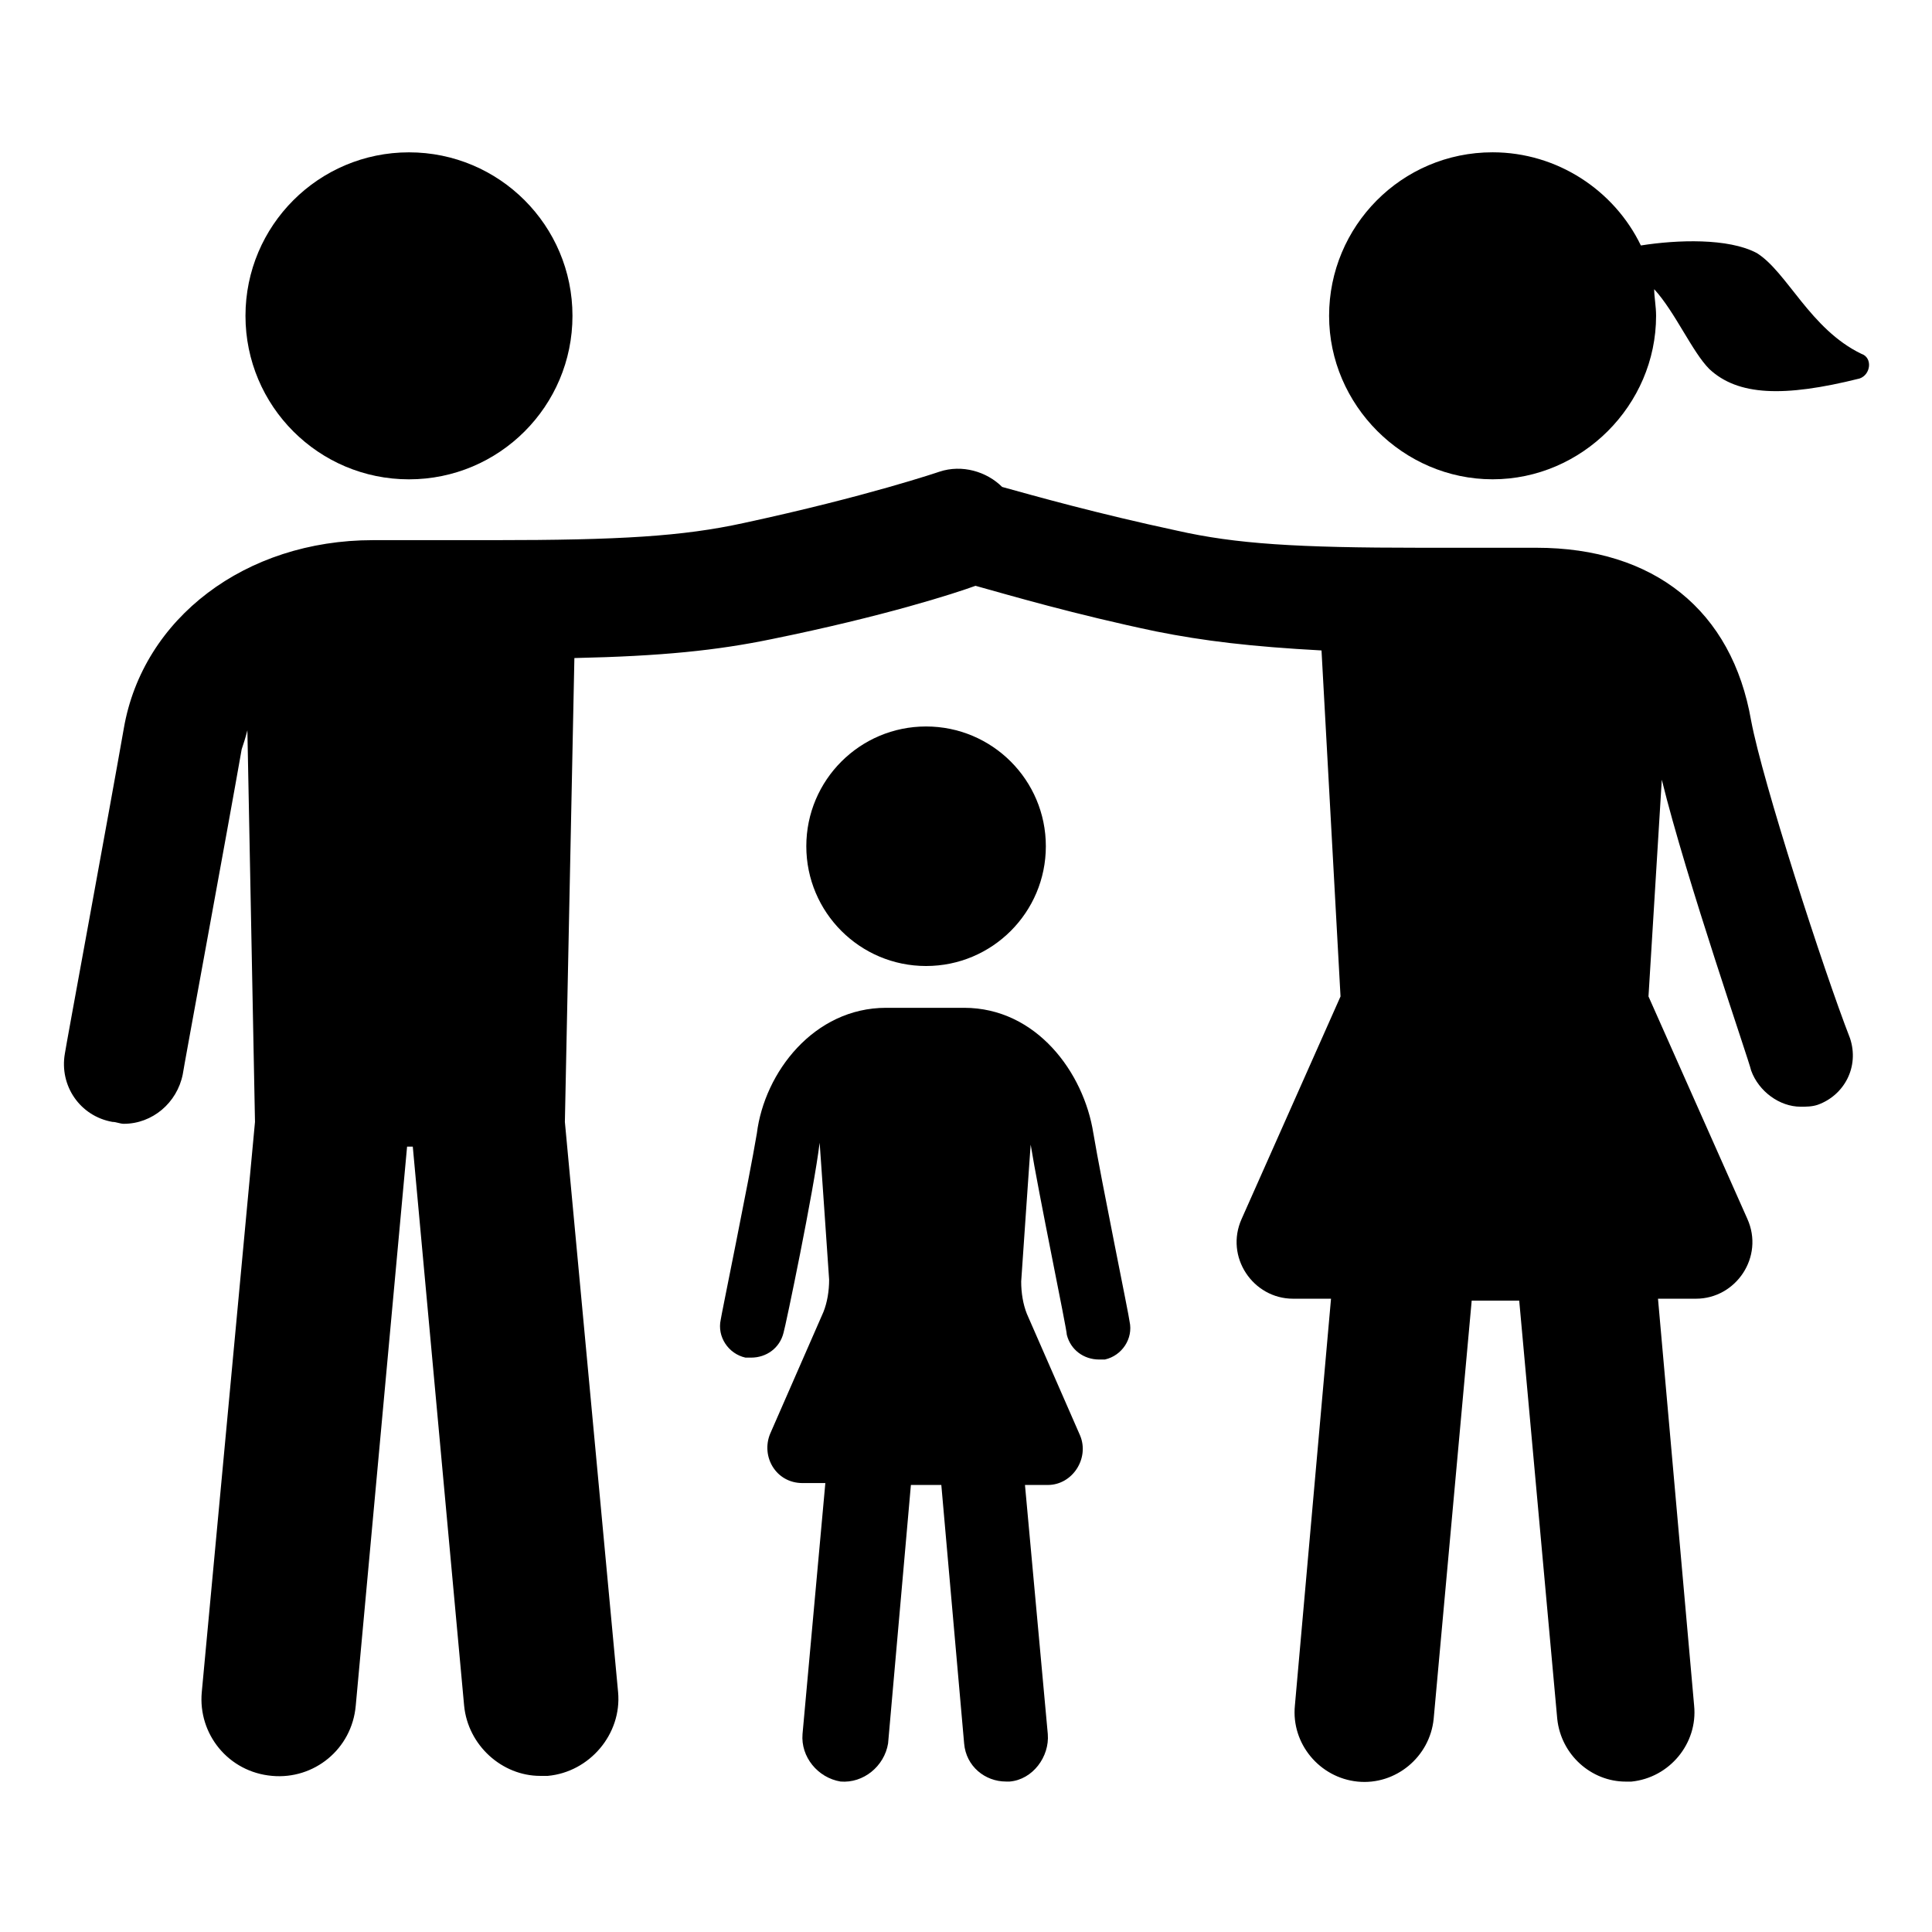 <?xml version="1.0" encoding="UTF-8"?>
<!-- The Best Svg Icon site in the world: iconSvg.co, Visit us! https://iconsvg.co -->
<svg fill="#000000" width="800px" height="800px" version="1.1" viewBox="144 144 512 512" xmlns="http://www.w3.org/2000/svg">
 <g>
  <path d="m608.07 335.01c-5.039-29.223-25.695-45.848-56.93-45.848h-30.73c-32.746 0-48.871-1.008-64.488-4.535-21.16-4.535-37.281-9.07-46.352-11.586-4.031-4.031-10.578-6.047-16.625-4.031 0 0-19.145 6.551-51.891 13.602-16.121 3.527-32.746 4.535-66.504 4.535h-31.738c-33.754 0-60.961 20.656-66 49.879-3.527 20.152-15.617 85.648-15.617 86.152-1.512 8.566 4.031 16.625 12.594 18.137 1.008 0 2.016 0.504 3.023 0.504 7.559 0 14.105-5.543 15.617-13.098 0-0.504 12.09-66 15.617-86.152 0.504-1.512 1.008-3.023 1.512-5.039l2.016 103.79-14.105 151.14c-1.008 11.082 7.055 21.16 18.641 22.168 11.082 1.008 21.16-7.055 22.168-18.641l13.602-148.12h1.512l13.602 148.12c1.008 10.578 10.078 18.641 20.152 18.641h2.016c11.082-1.008 19.648-11.082 18.641-22.168l-14.105-151.14 2.519-122.93c23.176-0.504 37.785-2.016 52.395-5.039 29.727-6.047 48.367-12.09 53.906-14.105 9.07 2.519 26.199 7.559 47.863 12.09 12.594 2.519 25.191 4.031 43.832 5.039l5.039 91.691-26.199 58.945c-4.535 10.078 3.023 21.16 13.602 21.16h10.078l-9.574 107.82c-1.008 10.078 6.551 19.145 16.625 20.152 10.078 1.008 19.145-6.551 20.152-16.625l10.078-110.84h12.594l10.078 110.84c1.008 9.574 9.07 16.625 18.137 16.625h1.512c10.078-1.008 17.633-10.078 16.625-20.152l-9.574-107.82h10.078c10.578 0 18.137-11.082 13.602-21.16l-26.199-58.945 3.527-57.434c6.551 26.703 23.176 74.562 23.68 77.082 2.016 5.543 7.559 9.574 13.098 9.574 1.512 0 3.023 0 4.535-0.504 7.055-2.519 11.082-10.078 8.566-17.633-7.055-18.137-23.176-68.016-26.199-84.137z"/>
  <path d="m295.71 227.7c0 23.93-19.398 43.328-43.328 43.328-23.93 0-43.328-19.398-43.328-43.328 0-23.93 19.398-43.328 43.328-43.328 23.93 0 43.328 19.398 43.328 43.328"/>
  <path d="m421.16 368.26c0 17.531-14.211 31.742-31.742 31.742-17.527 0-31.738-14.211-31.738-31.742 0-17.527 14.211-31.738 31.738-31.738 17.531 0 31.742 14.211 31.742 31.738"/>
  <path d="m433.75 444.33c-2.519-16.121-15.113-33.25-34.258-33.25h-20.656c-19.145 0-32.242 17.129-34.258 33.25-2.016 12.09-9.574 48.871-9.574 49.375-1.008 4.535 2.016 9.07 6.551 10.078h1.512c4.031 0 7.559-2.519 8.566-6.551 0.504-1.512 8.062-37.785 9.574-50.383 0-0.504 2.519 36.273 2.519 36.273 0 3.023-0.504 6.047-1.512 8.566l-14.105 32.242c-2.519 6.047 1.512 13.098 8.566 13.098h6.047l-6.047 66.504c-0.504 6.047 4.031 11.586 10.078 12.594 6.047 0.504 11.586-4.031 12.594-10.078l6.047-68.52h8.062l6.047 68.52c0.504 6.047 5.543 10.078 11.082 10.078h1.008c6.047-0.504 10.578-6.551 10.078-12.594l-6.047-66h6.047c6.551 0 11.082-7.055 8.566-13.098l-14.105-32.242c-1.008-2.519-1.512-5.543-1.512-8.566 0 0 2.519-36.777 2.519-36.273 2.016 12.594 9.574 48.871 9.574 50.383 1.008 4.031 4.535 6.551 8.566 6.551h1.512c4.535-1.008 7.559-5.543 6.551-10.078-0.023-1.008-7.578-37.785-9.594-49.879z"/>
  <path d="m637.29 237.77c-13.602-6.551-19.648-21.664-27.711-26.703-7.559-4.031-21.16-3.527-30.73-2.016-7.055-14.609-22.168-24.688-39.297-24.688-24.184 0-43.328 19.648-43.328 43.328 0 23.68 19.648 43.328 43.328 43.328 23.68 0 43.328-19.648 43.328-43.328 0-2.519-0.504-5.039-0.504-7.055 5.543 6.047 10.078 16.625 14.609 21.16 7.559 7.055 19.648 7.559 39.801 2.519 3.023-1.008 3.527-5.539 0.504-6.547z"/>
 </g>
</svg>